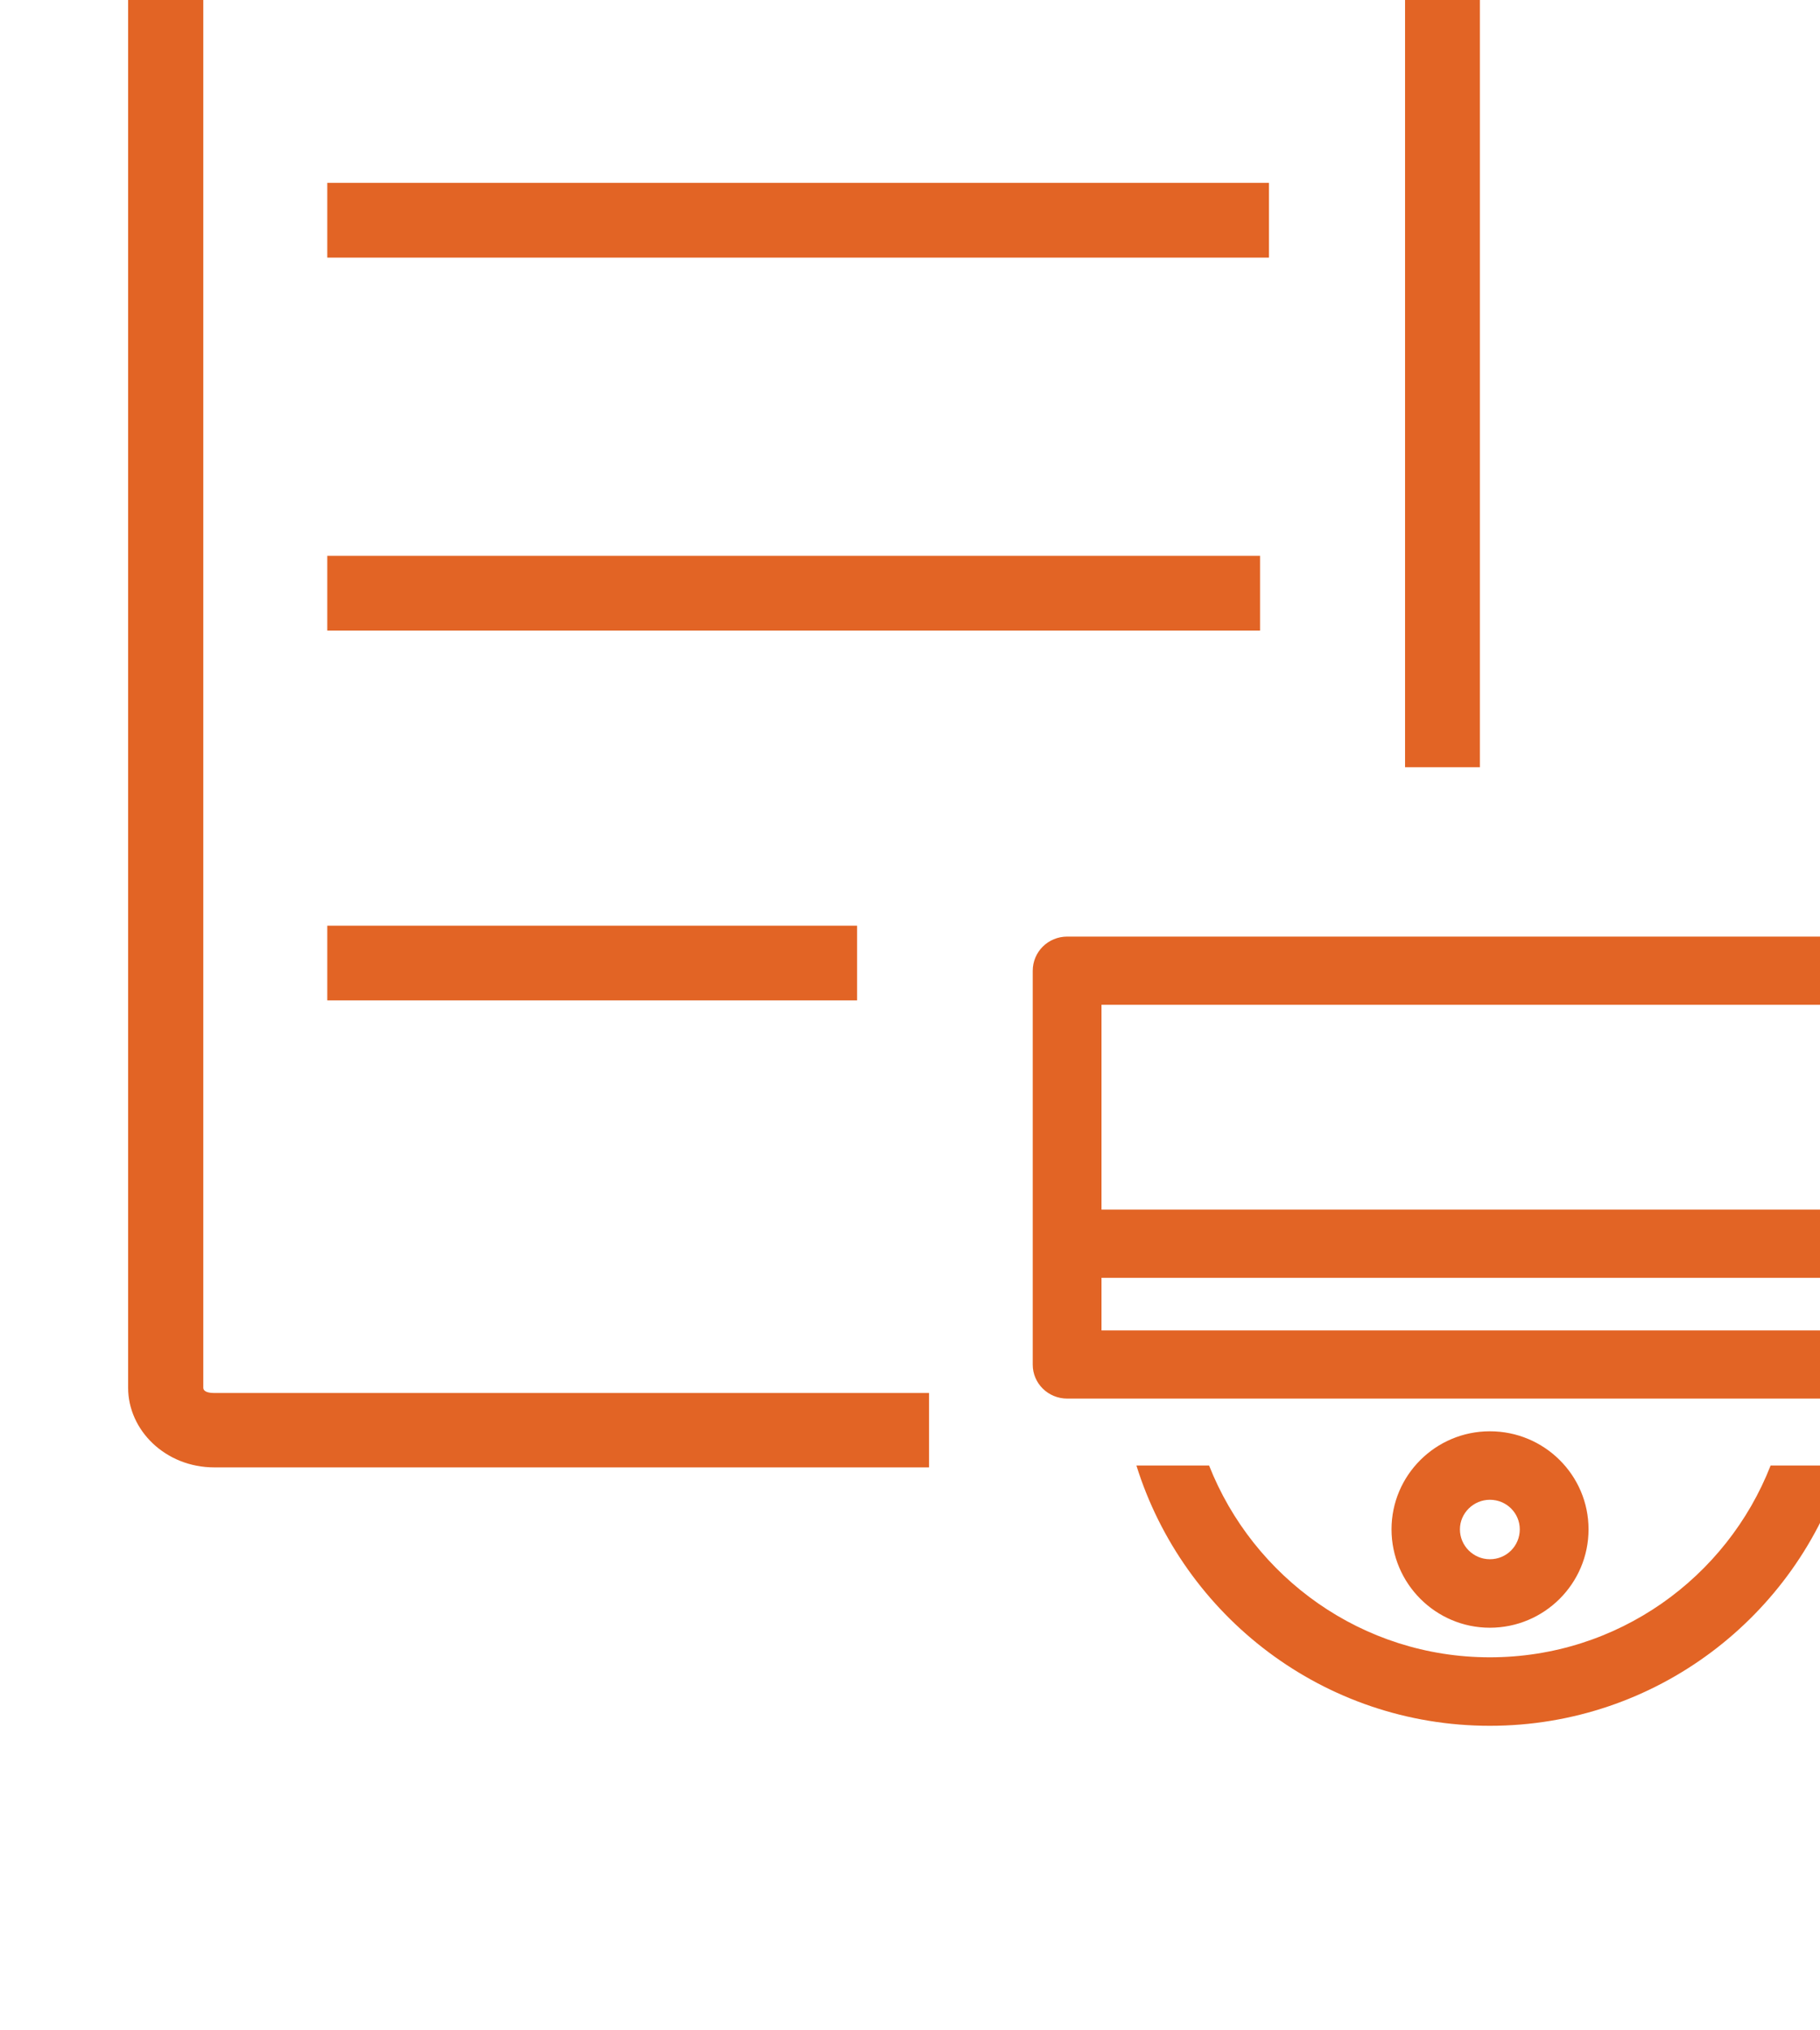<svg xmlns="http://www.w3.org/2000/svg" xmlns:xlink="http://www.w3.org/1999/xlink" xmlns:serif="http://www.serif.com/" width="100%" height="100%" viewBox="0 0 608 678" xml:space="preserve" style="fill-rule:evenodd;clip-rule:evenodd;stroke-linejoin:round;stroke-miterlimit:2;">    <g transform="matrix(1,0,0,1,-96633.5,-29168.6)">        <g transform="matrix(2.768,0,0,9.54,93843.7,1608.96)">            <g transform="matrix(0.43,0,0,0.109,-40547.6,-310.578)">                <path d="M96901.4,29800L96901.4,29823.9L96700.8,29823.9C96687.1,29823.9 96676.6,29812 96676.6,29798.3L96676.6,29283.5C96676.6,29269.8 96687.1,29257.9 96700.8,29257.9L97031.8,29257.9C97045.5,29257.9 97056,29269.8 97056,29283.5L97056,29599L97035,29599L97035,29283.5C97035,29282.1 97033.3,29281.9 97031.8,29281.9L96700.8,29281.9C96699.4,29281.9 96697.7,29282.1 96697.7,29283.5L96697.7,29798.3C96697.7,29799.7 96699.4,29800 96700.8,29800L96901.4,29800ZM96732.5,29435.3L96732.5,29411.3L96996.8,29411.3L96996.8,29435.3L96732.5,29435.3ZM96732.5,29555.1L96732.5,29531.1L96994.3,29531.1L96994.3,29555.1L96732.5,29555.1ZM96732.5,29673.9L96732.5,29649.9L96881.2,29649.9L96881.2,29673.9L96732.5,29673.9ZM97187.1,29664.4L97187.1,29790.9C97187.1,29796.9 97182.8,29801.8 97177.5,29801.8L96940.2,29801.8C96934.8,29801.8 96930.5,29796.9 96930.5,29790.9L96930.5,29664.4C96930.5,29658.3 96934.8,29653.4 96940.2,29653.4L97177.5,29653.4C97182.8,29653.4 97187.1,29658.3 97187.1,29664.4ZM97167.9,29741.1L97167.9,29675.3L96949.8,29675.3L96949.8,29741.1L97167.9,29741.1ZM96949.8,29763L96949.8,29779.9L97167.9,29779.9L97167.9,29763L96949.8,29763ZM97058.8,29812.3C97074.1,29812.3 97086.5,29826.4 97086.5,29843.8C97086.5,29861.2 97074.1,29875.4 97058.8,29875.4C97043.6,29875.4 97031.2,29861.2 97031.2,29843.8C97031.2,29826.4 97043.6,29812.3 97058.8,29812.3ZM97058.8,29834.3C97054.2,29834.3 97050.4,29838.6 97050.4,29843.8C97050.4,29849.1 97054.2,29853.4 97058.8,29853.4C97063.5,29853.4 97067.2,29849.1 97067.2,29843.8C97067.2,29838.6 97063.5,29834.3 97058.8,29834.3ZM97158,29823.3C97144.9,29871.7 97105.4,29906.9 97058.8,29906.9C97012.2,29906.9 96972.8,29871.7 96959.6,29823.3L96980,29823.3C96992.4,29859.3 97023,29884.9 97058.8,29884.9C97094.7,29884.9 97125.3,29859.3 97137.6,29823.3L97158,29823.3Z" style="fill:rgb(226,100,37);"></path>            </g>        </g>    </g></svg>